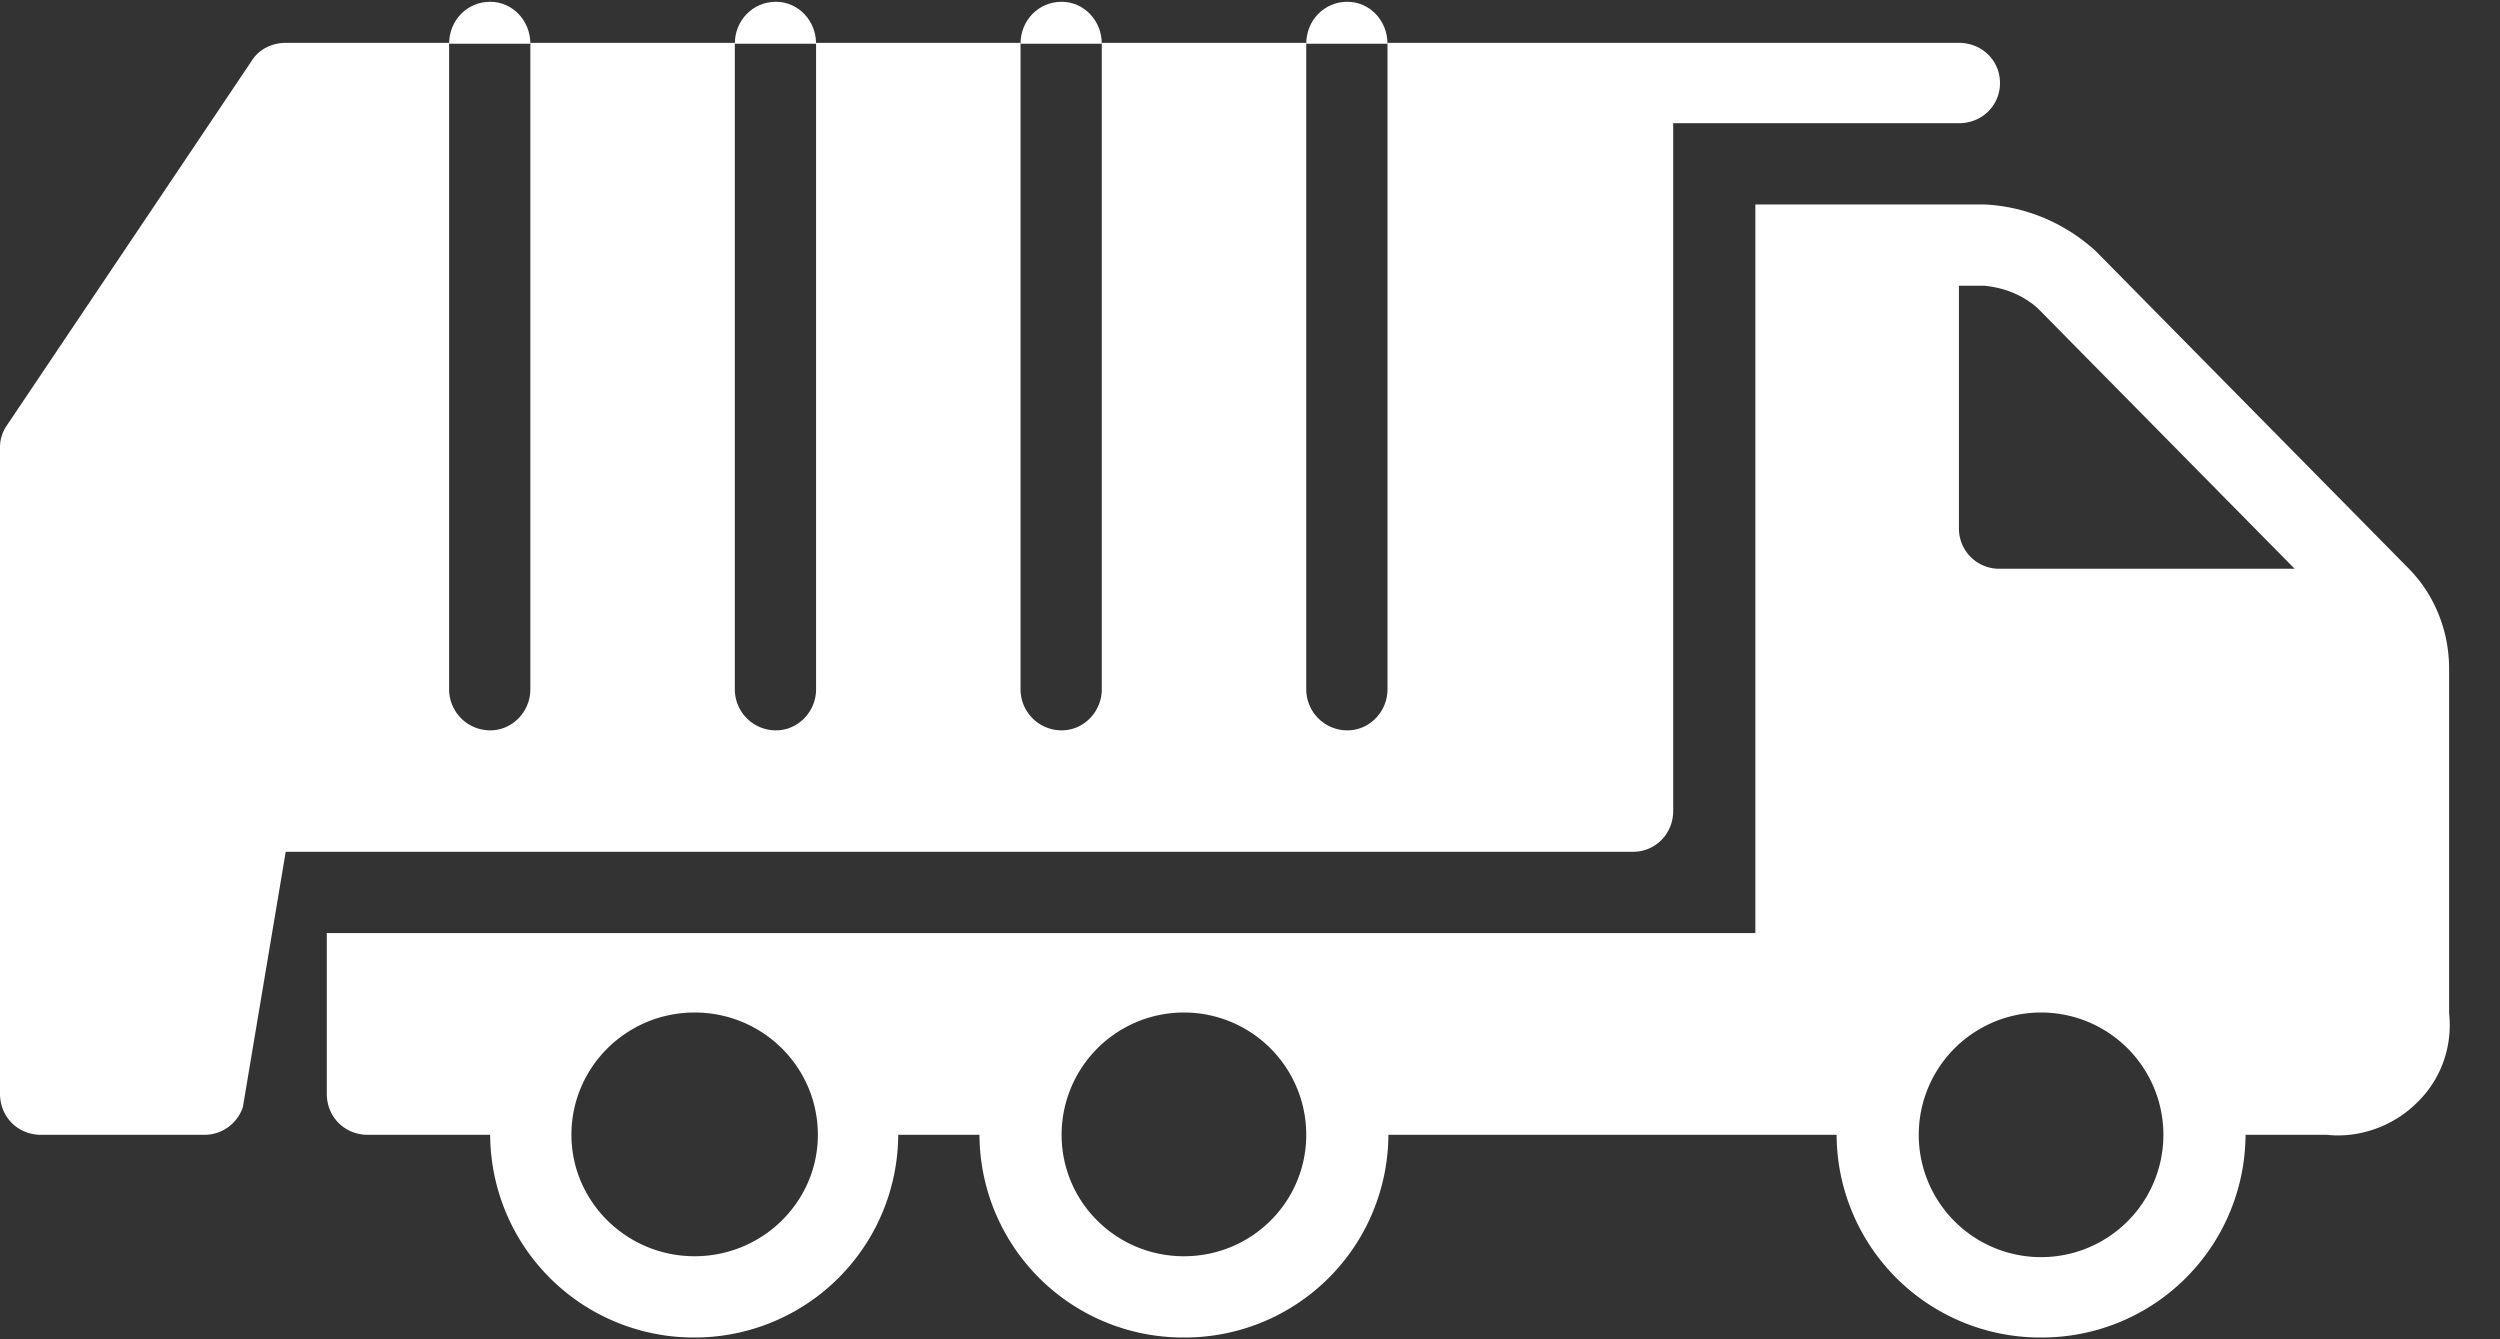 <svg xmlns="http://www.w3.org/2000/svg" xmlns:xlink="http://www.w3.org/1999/xlink" width="28" height="15" viewBox="0 0 28 15"><rect x="0" y="0" width="28" height="15" fill="#333333" stroke="none"/><defs><path id="pcgxa" d="M689.49 370.02c-.26 0-.46.21-.46.47h.91c0-.26-.2-.47-.45-.47z"/><path id="pcgxb" d="M692.69 370.02c-.26 0-.46.21-.46.47h.91c0-.26-.2-.47-.45-.47z"/><path id="pcgxc" d="M695.89 370.02c-.26 0-.46.21-.46.47h.91c0-.26-.2-.47-.45-.47z"/><path id="pcgxd" d="M699.09 370.02c-.26 0-.46.21-.46.47h.91c0-.26-.2-.47-.45-.47z"/><path id="pcgxe" d="M702.74 379.08v-7.7h3.2c.26 0 .46-.2.46-.45s-.2-.45-.46-.45h-6.4v7.24c0 .25-.2.46-.45.46a.46.46 0 0 1-.46-.46v-7.24h-2.29v7.24c0 .25-.2.46-.45.46a.46.46 0 0 1-.46-.46v-7.24h-2.29v7.24c0 .25-.2.46-.45.46a.46.46 0 0 1-.46-.46v-7.24h-2.29v7.24c0 .25-.2.46-.45.46a.46.46 0 0 1-.46-.46v-7.24h-1.83c-.15 0-.3.07-.38.2l-2.74 4.08a.43.43 0 0 0-.08.25v7.24c0 .26.2.46.46.46h1.83c.2 0 .37-.13.43-.31l.48-2.86h15.09c.25 0 .45-.2.45-.46z"/><path id="pcgxf" d="M706.4 376.37a.45.45 0 0 1-.46-.45v-2.72h.28c.22.02.43.1.6.25l2.88 2.92zm-.91 6.34a1.37 1.37 0 1 1 2.74 0 1.37 1.37 0 0 1-2.74 0zm-8.23 1.36c-.76 0-1.37-.61-1.37-1.36a1.37 1.37 0 1 1 2.74 0c0 .75-.61 1.36-1.37 1.36zm-5.48 0c-.76 0-1.38-.61-1.38-1.36 0-.76.62-1.37 1.38-1.37.76 0 1.38.61 1.38 1.37 0 .75-.62 1.36-1.38 1.36zm15.69-11.26c-.34-.31-.78-.5-1.25-.52h-2.56v8.16h-16v1.8c0 .26.2.46.46.46h1.37a2.28 2.28 0 0 0 2.28 2.27 2.28 2.28 0 0 0 2.29-2.27h.91a2.28 2.28 0 0 0 2.29 2.27 2.28 2.28 0 0 0 2.29-2.27h5.02a2.28 2.28 0 0 0 2.29 2.27 2.28 2.28 0 0 0 2.29-2.27h.91c.37.04.75-.1 1.01-.36.27-.26.4-.63.36-1v-3.86c0-.42-.16-.83-.46-1.13z"/></defs><g><g transform="translate(-684 -370)"><g><use fill="#fff" xlink:href="#pcgxa"/></g><g><use fill="#fff" xlink:href="#pcgxb"/></g><g><use fill="#fff" xlink:href="#pcgxc"/></g><g><use fill="#fff" xlink:href="#pcgxd"/></g><g><use fill="#fff" xlink:href="#pcgxe"/></g><g><use fill="#fff" xlink:href="#pcgxf"/></g></g></g></svg>